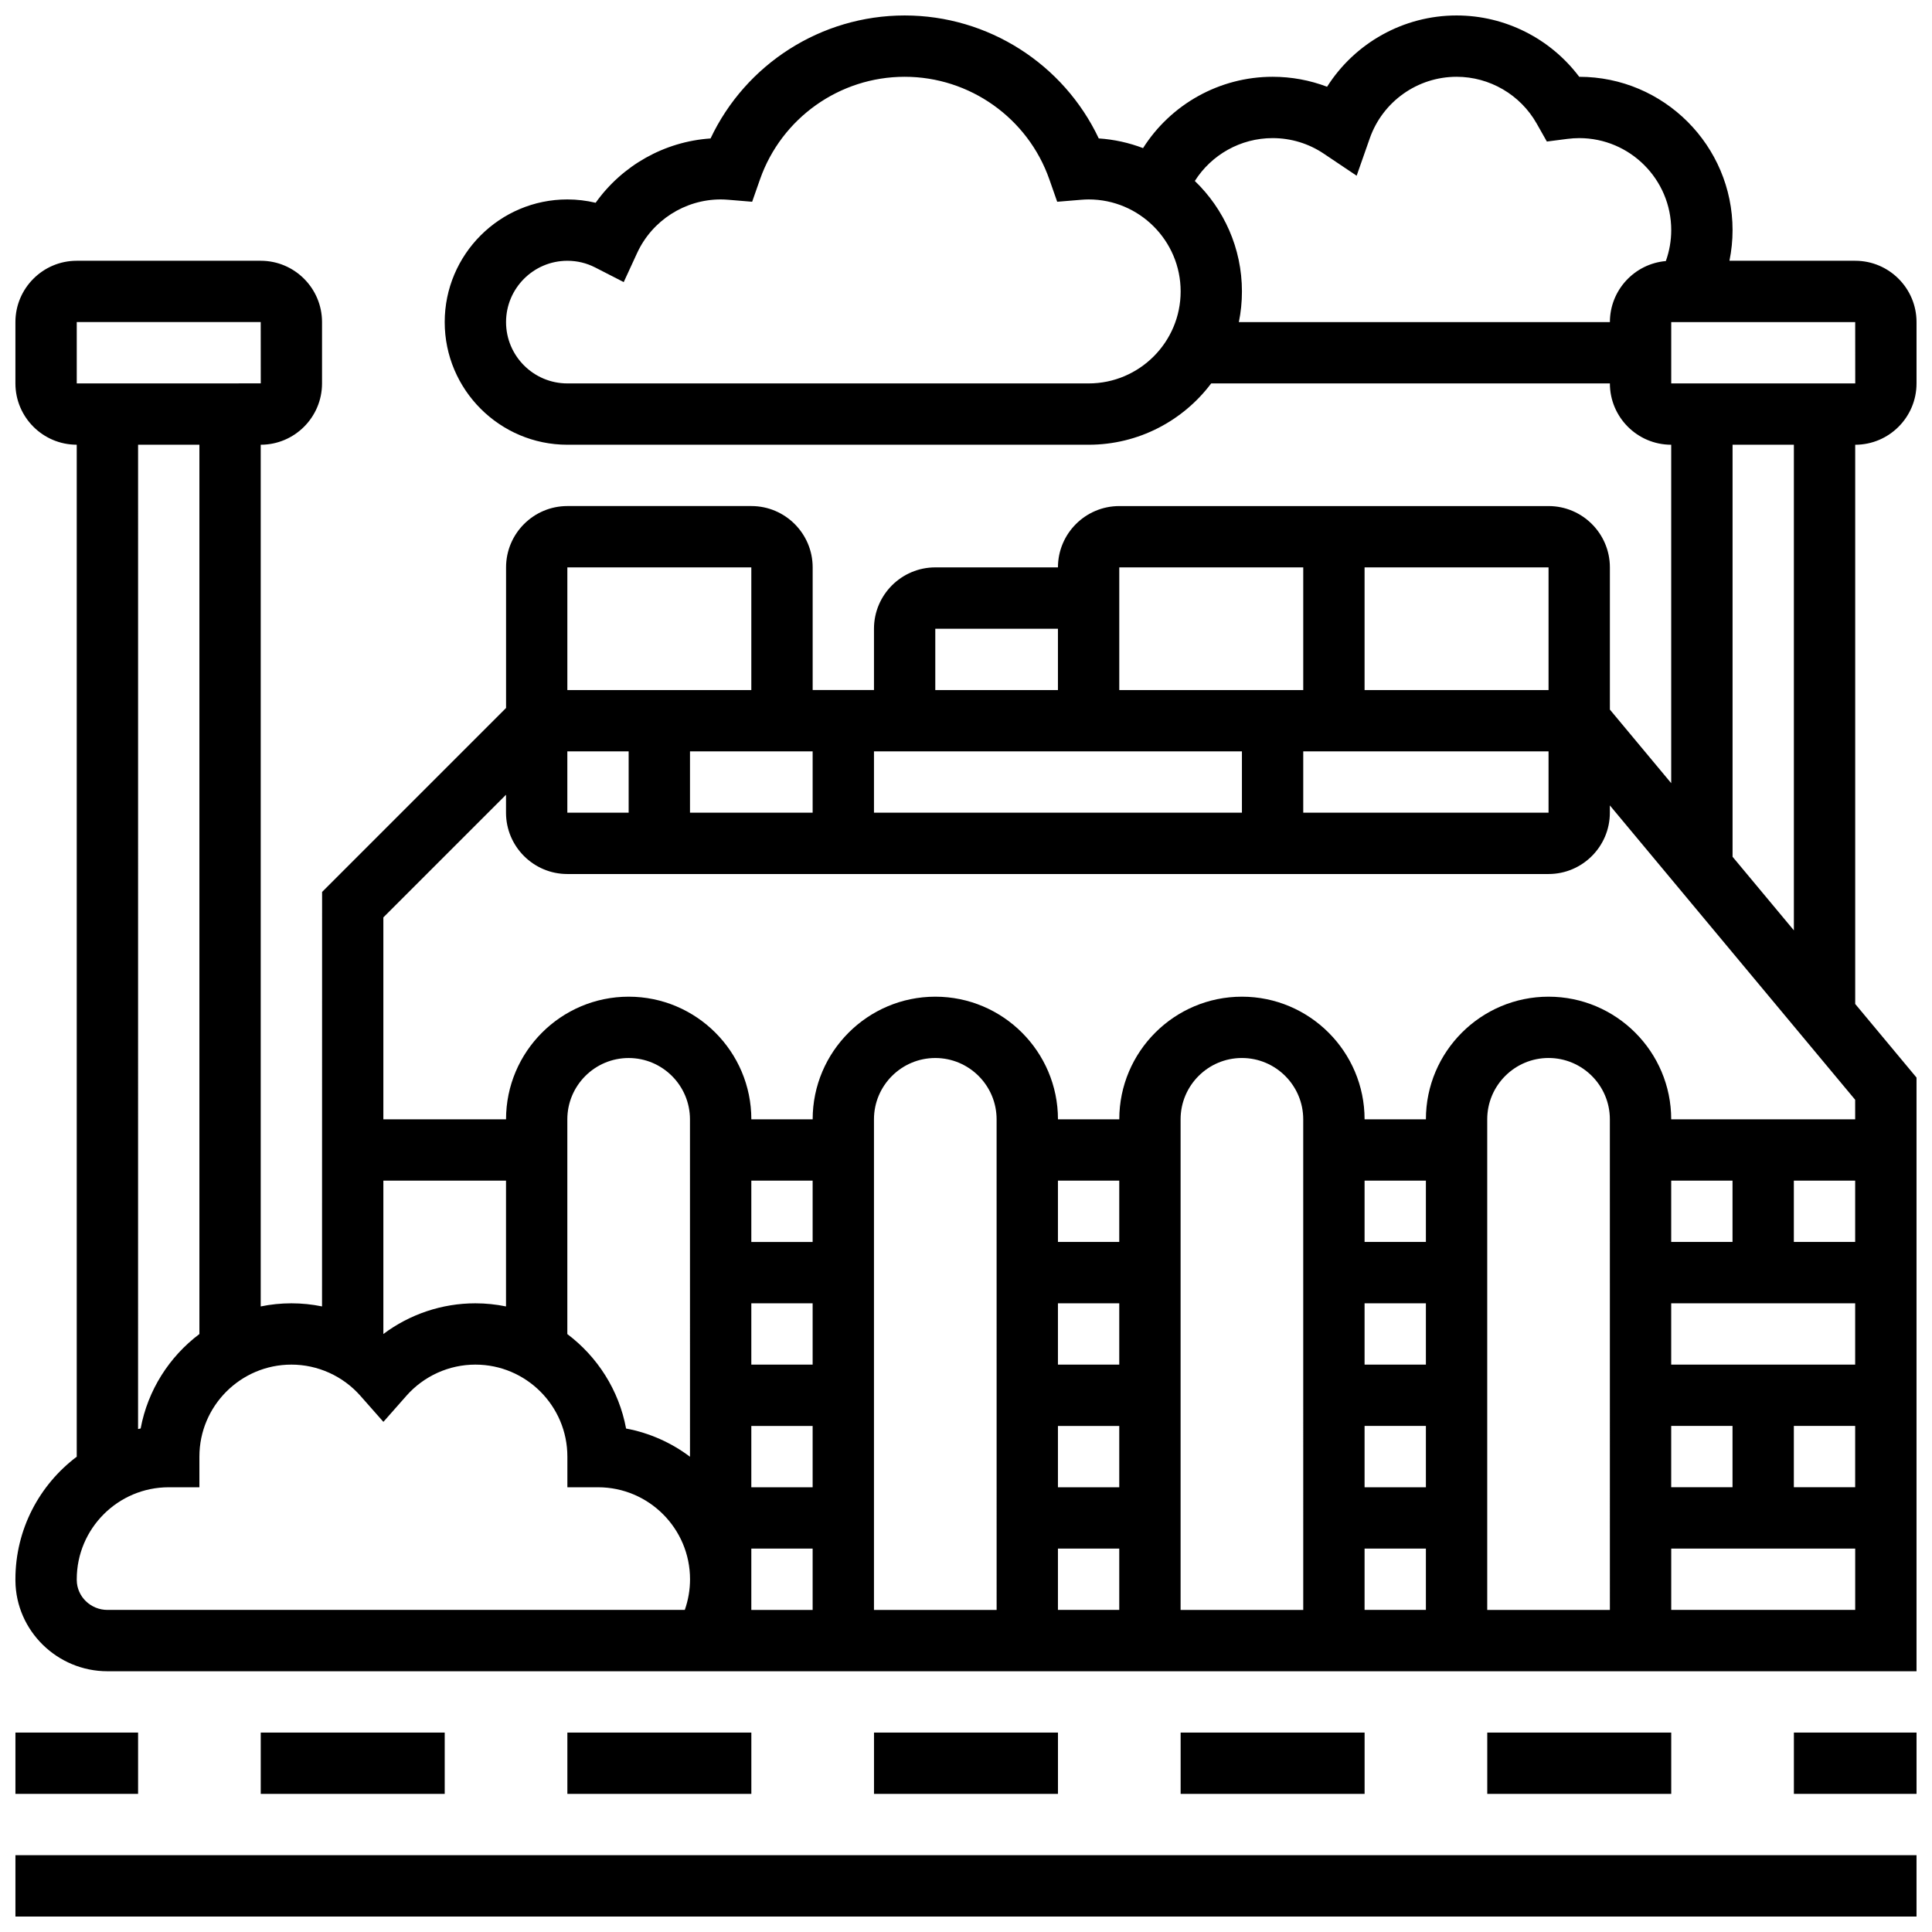 <?xml version="1.0" encoding="UTF-8"?>
<!-- Uploaded to: ICON Repo, www.iconrepo.com, Generator: ICON Repo Mixer Tools -->
<svg width="800px" height="800px" version="1.1" viewBox="144 144 512 512" xmlns="http://www.w3.org/2000/svg">
 <defs>
  <clipPath id="d">
   <path d="m148.09 635h503.81v16.902h-503.81z"/>
  </clipPath>
  <clipPath id="c">
   <path d="m148.09 148.09h503.81v438.91h-503.81z"/>
  </clipPath>
  <clipPath id="b">
   <path d="m619 603h32.902v17h-32.902z"/>
  </clipPath>
  <clipPath id="a">
   <path d="m148.09 603h32.906v17h-32.906z"/>
  </clipPath>
 </defs>
 <g clip-path="url(#d)">
  <path d="m148.09 635.65h503.81v16.25h-503.81z"/>
 </g>
 <g clip-path="url(#c)">
  <path d="m651.9 245.61v-16.254c0-8.961-7.293-16.25-16.25-16.25h-33.328c0.543-2.664 0.824-5.387 0.824-8.125 0-22.402-18.227-40.629-40.629-40.629h-0.008c-7.621-10.137-19.648-16.254-32.496-16.254-14.105 0-26.984 7.32-34.324 18.891-4.578-1.738-9.453-2.641-14.434-2.641-14.113 0-26.996 7.324-34.336 18.902-3.688-1.406-7.629-2.297-11.738-2.566-9.312-19.707-29.301-32.586-51.438-32.586-22.141 0-42.129 12.879-51.438 32.594-12.23 0.816-23.43 7.168-30.453 17.043-2.453-0.582-4.973-0.883-7.496-0.883-17.922 0-32.504 14.582-32.504 32.504 0 17.922 14.582 32.504 32.504 32.504h138.14c13.262 0 25.062-6.391 32.48-16.25h105.66c0 8.961 7.293 16.25 16.25 16.25v89.691l-16.25-19.504v-37.684c0-8.961-7.293-16.25-16.25-16.25h-113.77c-8.961 0-16.25 7.293-16.25 16.25h-32.504c-8.961 0-16.25 7.293-16.25 16.25v16.25h-16.25v-32.504c0-8.961-7.293-16.25-16.25-16.25h-48.754c-8.961 0-16.25 7.293-16.25 16.25v37.262l-48.754 48.754-0.016 109.84c-2.652-0.543-5.375-0.824-8.125-0.824-2.781 0-5.5 0.289-8.125 0.828v-228.36c8.961 0 16.25-7.293 16.25-16.25v-16.254c0-8.961-7.293-16.25-16.25-16.25h-48.758c-8.957 0-16.25 7.289-16.25 16.25v16.25c0 8.961 7.293 16.25 16.25 16.25v268.19c-9.859 7.426-16.25 19.219-16.25 32.48l0.004 0.453c0.145 13.191 11.078 23.922 24.379 23.922h479.43v-157.33l-16.25-19.504v-148.2c8.961 0 16.25-7.289 16.25-16.25zm-16.242 0h-0.012-48.754v-16.254h48.754zm-203.16 0h-138.14c-8.961 0-16.25-7.293-16.25-16.25 0-8.961 7.293-16.25 16.25-16.25 2.602 0 5.086 0.598 7.391 1.781l7.543 3.867 3.547-7.699c3.973-8.633 12.668-14.207 22.152-14.207 0.621 0 1.297 0.031 2.07 0.094l6.266 0.52 2.078-5.93c5.699-16.258 21.105-27.188 38.34-27.188s32.645 10.926 38.344 27.191l2.078 5.93 6.266-0.52c0.773-0.062 1.449-0.098 2.07-0.098 13.441 0 24.379 10.938 24.379 24.379-0.004 13.441-10.938 24.379-24.379 24.379zm39.812-16.254c0.535-2.625 0.816-5.344 0.816-8.125 0-11.488-4.793-21.875-12.484-29.27 4.402-6.957 12.133-11.359 20.609-11.359 4.856 0 9.543 1.422 13.555 4.117l8.719 5.852 3.477-9.906c3.422-9.762 12.668-16.316 23.008-16.316 8.77 0 16.906 4.754 21.23 12.402l2.691 4.758 5.422-0.699c1.105-0.137 2.137-0.207 3.16-0.207 13.441 0 24.379 10.934 24.379 24.379 0 2.809-0.492 5.582-1.426 8.199-8.297 0.723-14.828 7.695-14.828 16.176zm-177.96 113.77h16.25v16.25h-16.25zm32.504 0h32.504v16.25h-32.504zm48.758 0h97.512v16.25h-97.512zm113.76 0h65.008v16.25h-65.008zm65.008-16.254h-48.754v-32.504h48.754zm-65.008-32.504v32.504h-48.754v-32.504zm-97.512 16.254h32.504v16.25h-32.504zm-48.754-16.254v32.504h-48.754v-32.504zm-65.008 60.25v4.758c0 8.961 7.293 16.25 16.25 16.25h260.03c8.961 0 16.25-7.293 16.25-16.25v-1.934l65.008 78.008 0.004 5.188h-48.754c0-17.922-14.582-32.504-32.504-32.504s-32.504 14.582-32.504 32.504h-16.25c0-17.922-14.582-32.504-32.504-32.504s-32.504 14.582-32.504 32.504h-16.25c0-17.922-14.582-32.504-32.504-32.504s-32.504 14.582-32.504 32.504h-16.25c0-17.922-14.582-32.504-32.504-32.504s-32.504 14.582-32.504 32.504h-32.512v-53.516zm-32.504 102.27h32.504v33.332c-2.629-0.535-5.344-0.828-8.125-0.828-8.855 0-17.398 2.902-24.379 8.137zm81.258 73.164c-4.906-3.691-10.668-6.309-16.934-7.473-1.891-10.18-7.598-19.035-15.57-25.031v-56.91c0-8.961 7.293-16.25 16.25-16.25 8.961 0 16.25 7.293 16.25 16.25zm16.254-73.164h16.25v16.25h-16.25zm0 32.504h16.25v16.25h-16.25zm0 32.504h16.25v16.25h-16.25zm0 32.504h16.25v16.25h-16.25zm65.008 16.254h-32.504v-130.02c0-8.961 7.293-16.25 16.25-16.25 8.961 0 16.25 7.293 16.25 16.25zm16.25-113.77h16.25v16.25h-16.25zm0 32.504h16.25v16.25h-16.25zm0 32.504h16.25v16.25h-16.25zm0 32.504h16.25v16.25h-16.25zm65.008 16.254h-32.504v-130.02c0-8.961 7.293-16.25 16.25-16.25 8.961 0 16.25 7.293 16.25 16.25zm16.254-113.77h16.25v16.25h-16.25zm0 32.504h16.25v16.25h-16.25zm0 32.504h16.25v16.25h-16.25zm0 32.504h16.25v16.25h-16.25zm65.008 16.254h-32.504v-130.02c0-8.961 7.293-16.25 16.25-16.25 8.961 0 16.25 7.293 16.25 16.25zm16.25-113.77h16.25v16.25h-16.25zm0 65.008h16.25v16.25h-16.25zm32.504 0h16.25v16.25h-16.25zm-32.504-16.25v-16.25h48.754v16.25zm32.504-32.504v-16.25h16.25v16.25zm-455.05-243.78h48.754l0.012 16.25h-0.012l-48.754 0.004zm16.254 32.504h16.25v235.68c-7.969 5.996-13.676 14.852-15.57 25.031-0.23 0.043-0.453 0.098-0.684 0.145zm-8.121 308.79c-4.434 0-8.082-3.523-8.129-7.863l-0.004-0.262c0-13.441 10.934-24.379 24.379-24.379h8.125v-8.125c0-13.441 10.934-24.379 24.379-24.379 6.984 0 13.648 3.012 18.285 8.266l6.094 6.906 6.094-6.906c4.633-5.254 11.297-8.266 18.285-8.266 13.441 0 24.379 10.934 24.379 24.379v8.125h8.125c13.441 0 24.379 10.934 24.379 24.379 0 2.781-0.473 5.531-1.387 8.125zm414.42 0v-16.25h48.754v16.25zm32.504-180.09-16.25-19.504v-109.2h16.25z"/>
 </g>
 <path d="m375.62 603.15h48.754v16.25h-48.754z"/>
 <path d="m456.88 603.15h48.754v16.25h-48.754z"/>
 <path d="m538.14 603.15h48.754v16.25h-48.754z"/>
 <g clip-path="url(#b)">
  <path d="m619.4 603.15h32.504v16.25h-32.504z"/>
 </g>
 <path d="m294.36 603.15h48.754v16.25h-48.754z"/>
 <path d="m213.1 603.15h48.754v16.25h-48.754z"/>
 <g clip-path="url(#a)">
  <path d="m148.09 603.15h32.504v16.25h-32.504z"/>
 </g>
</svg>